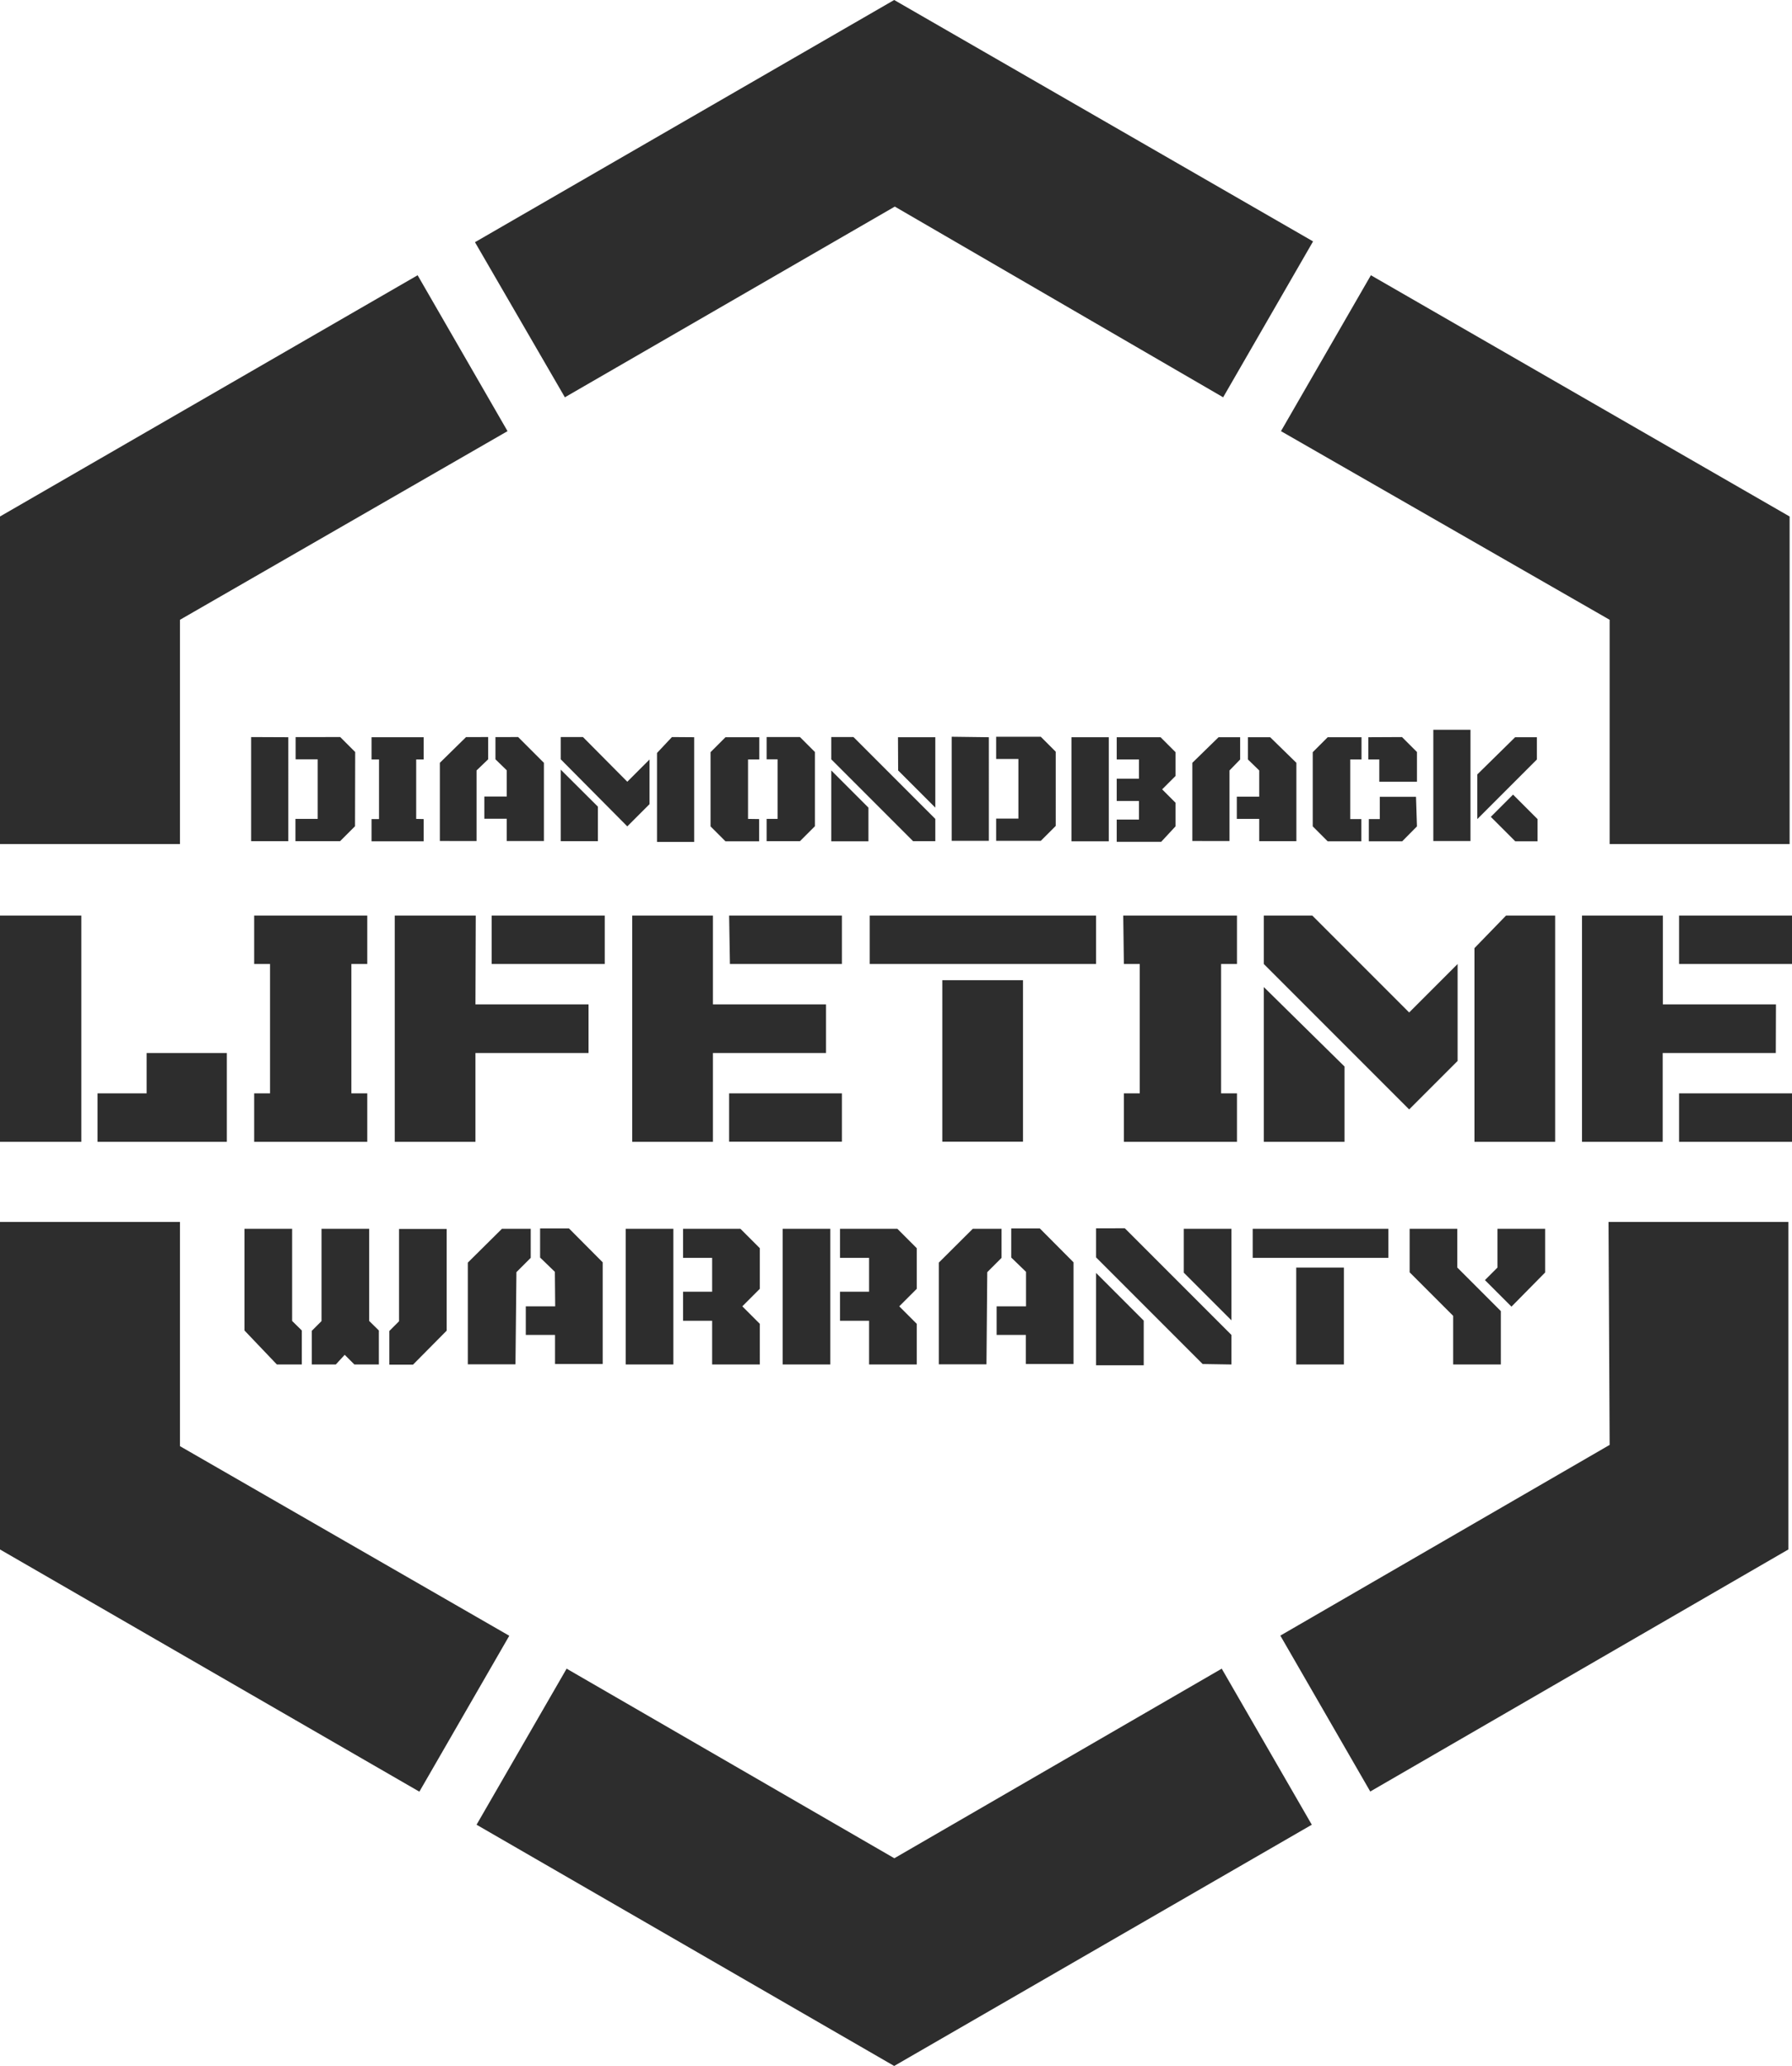 <svg xmlns="http://www.w3.org/2000/svg" viewBox="0 0 112.81 130"><defs><style>.a{fill:#2d2d2d;}</style></defs><title>why-buy-03</title><path class="a" d="M32.06,102.93l-5.66,9.81L0,97.5V76.89H11.33V91Zm24.24,14L35.67,105,30,114.82,56.29,130l26.29-15.18L76.91,105ZM11.33,39,31.95,27.13l-5.66-9.81L0,32.5V53.11H11.33Zm45-26L77,25l5.66-9.81L56.29,0,29.9,15.24,35.56,25Zm45,26V53.11h11.33V32.5L86.3,17.32l-5.66,9.81Zm0,51.92-20.73,12,5.66,9.81L112.58,97.5V76.89H101.26ZM22.36,47.32l-.94-.94H18.61v1.4H20v3.75h-1.4v1.4h2.81l.94-.94Zm-6.55-.94v6.55h2.34V46.39Zm10.39,5.15V47.79h.47v-1.4H23.39v1.4h.47v3.75h-.47v1.4h3.28v-1.4Zm6.42-5.15H31.19v1.4l.71.69v1.65H30.49v1.4h1.41v1.4h2.34V48Zm-1.89,1.4v-1.4H29.34L27.69,48v4.92H30V48.48Zm11.57-1.4-.94,1v5.6H43.7V46.39Zm-7,2.05v4.5h2.34V50.76Zm1.4-2.05h-1.4v1.4L39.49,52l1.4-1.4V47.79l-1.4,1.4Zm10.39,5.15V47.79h.71v-1.4H45.67l-.94.94V52l.94.94h2.12v-1.4Zm4.21-4.21-.94-.94h-2.1v1.4h.69v3.75h-.69v1.4h2.1l.94-.94Zm2.43-.94h-1.4v1.4l5.15,5.15h1.4v-1.4Zm-1.4,2.1v4.46h2.34V50.82Zm4.21,0,2.34,2.34V46.39H56.53Zm3.37-2.12v6.55h2.34V46.39Zm6.55.94-.94-.94H62.71v1.4h1.4v3.75h-1.4v1.4h2.81l.94-.94ZM74,50.51l-.84-.84.84-.84v-1.5l-.94-.94H70.3v1.4h1.4V49H70.3v1.4h1.4v1.17H70.3v1.4h2.8L74,52Zm-6.55-4.12v6.55h2.35V46.39Zm12.51,0H78.56v1.4l.71.69v1.65H77.86v1.4h1.41v1.4h2.34V48Zm-1.89,1.4v-1.4H76.71L75.06,48v4.92H77.4V48.48Zm8.07-1.4v1.4h.69v1.4H89.2V47.32l-.94-.94Zm3,3.75H86.86v1.4h-.69v1.4h2.1L89.2,52ZM85,51.54V47.79h.71v-1.4H83.58l-.94.94V52l.94.94H85.7v-1.4ZM95.25,50l-1.4,1.4,1.54,1.54h1.4v-1.4Zm.13-3.61L93,48.73v2.81l3.75-3.75v-1.4Zm-5.15-.47v7h2.34v-7Zm-81,20.34V68.8H6.14v3.05h8.14V66.26ZM0,71.85H5.12V57.61H0ZM16,60.66h1V68.8H16v3.05h7.12V68.8h-1V60.66h1V57.61H16Zm14.95,0h7.12V57.61H30.95Zm-1-3.05H24.85V71.85h5.08V66.26h7.12V63.2H29.93Zm16,3.05H53V57.61H45.9ZM52,63.2H44.88V57.61H39.8V71.85h5.08V66.26H52Zm-6.1,8.64H53V68.8H45.9Zm13.42,0h5.08V61.68H59.32ZM54.75,60.66H69V57.61H54.75Zm16,0h1V68.8h-1v3.05h7.12V68.8h-1V60.66h1V57.61H70.71Zm22.07-1V71.85h5.08V57.61H94.81ZM82.61,57.61H79.56v3.05l9.15,9.15,3.05-3.05v-6.1l-3.05,3.05ZM79.56,71.85h5.08V67.11l-5.08-5ZM111.8,63.2h-7.12V57.61H99.59V71.85h5.08V66.26h7.12Zm-6.1-5.59v3.05h7.12V57.61Zm0,11.19v3.05h7.12V68.8Zm-84,16.45.61.61h1.54V83.72l-.61-.6V77.32h-3v5.81l-.61.61v2.12h1.51Zm6.42-1.52v-6.4h-3v5.81l-.61.61v2.12H26ZM17.43,85.86H19V83.72l-.61-.6V77.32h-3v6.4Zm15.08-5.81.9-.9V77.32H31.6l-2.15,2.13v6.4h3Zm2.44,2.15H33.1V84h1.84v1.83h3v-6.4l-2.12-2.13H34v1.83l.93.9Zm9.88,3.66h3V83.3l-1.1-1.1,1.1-1.1V78.54l-1.22-1.22H43v1.83h1.83v2.13H43v1.83h1.83Zm-2.44-8.54h-3v8.54h3Zm9.88,0h-3v8.54h3Zm2.44,8.54h3V83.3l-1.1-1.1,1.1-1.1V78.54l-1.22-1.22H52.88v1.83h1.83v2.13H52.88v1.83h1.83Zm9.88-3.66H62.74V84h1.84v1.83h3v-6.4l-2.12-2.13H63.66v1.83l.93.9Zm-2.44-2.15.9-.9V77.32H61.24L59.1,79.45v6.4h3Zm15.37,5.81V84l-6.71-6.71H69v1.83l6.71,6.71Zm0-8.54h-3v2.76l3,3ZM72,83.1l-3-3v5.81h3ZM87.4,77.32H78.86v1.83H87.4ZM81.6,85.86h3v-6.1h-3Zm15.67-5.79V77.32h-3v2.44l-.79.79,1.67,1.67Zm-5.79,5.79h3V82.5l-2.74-2.74V77.32h-3v2.74l2.74,2.74Z"/></svg>